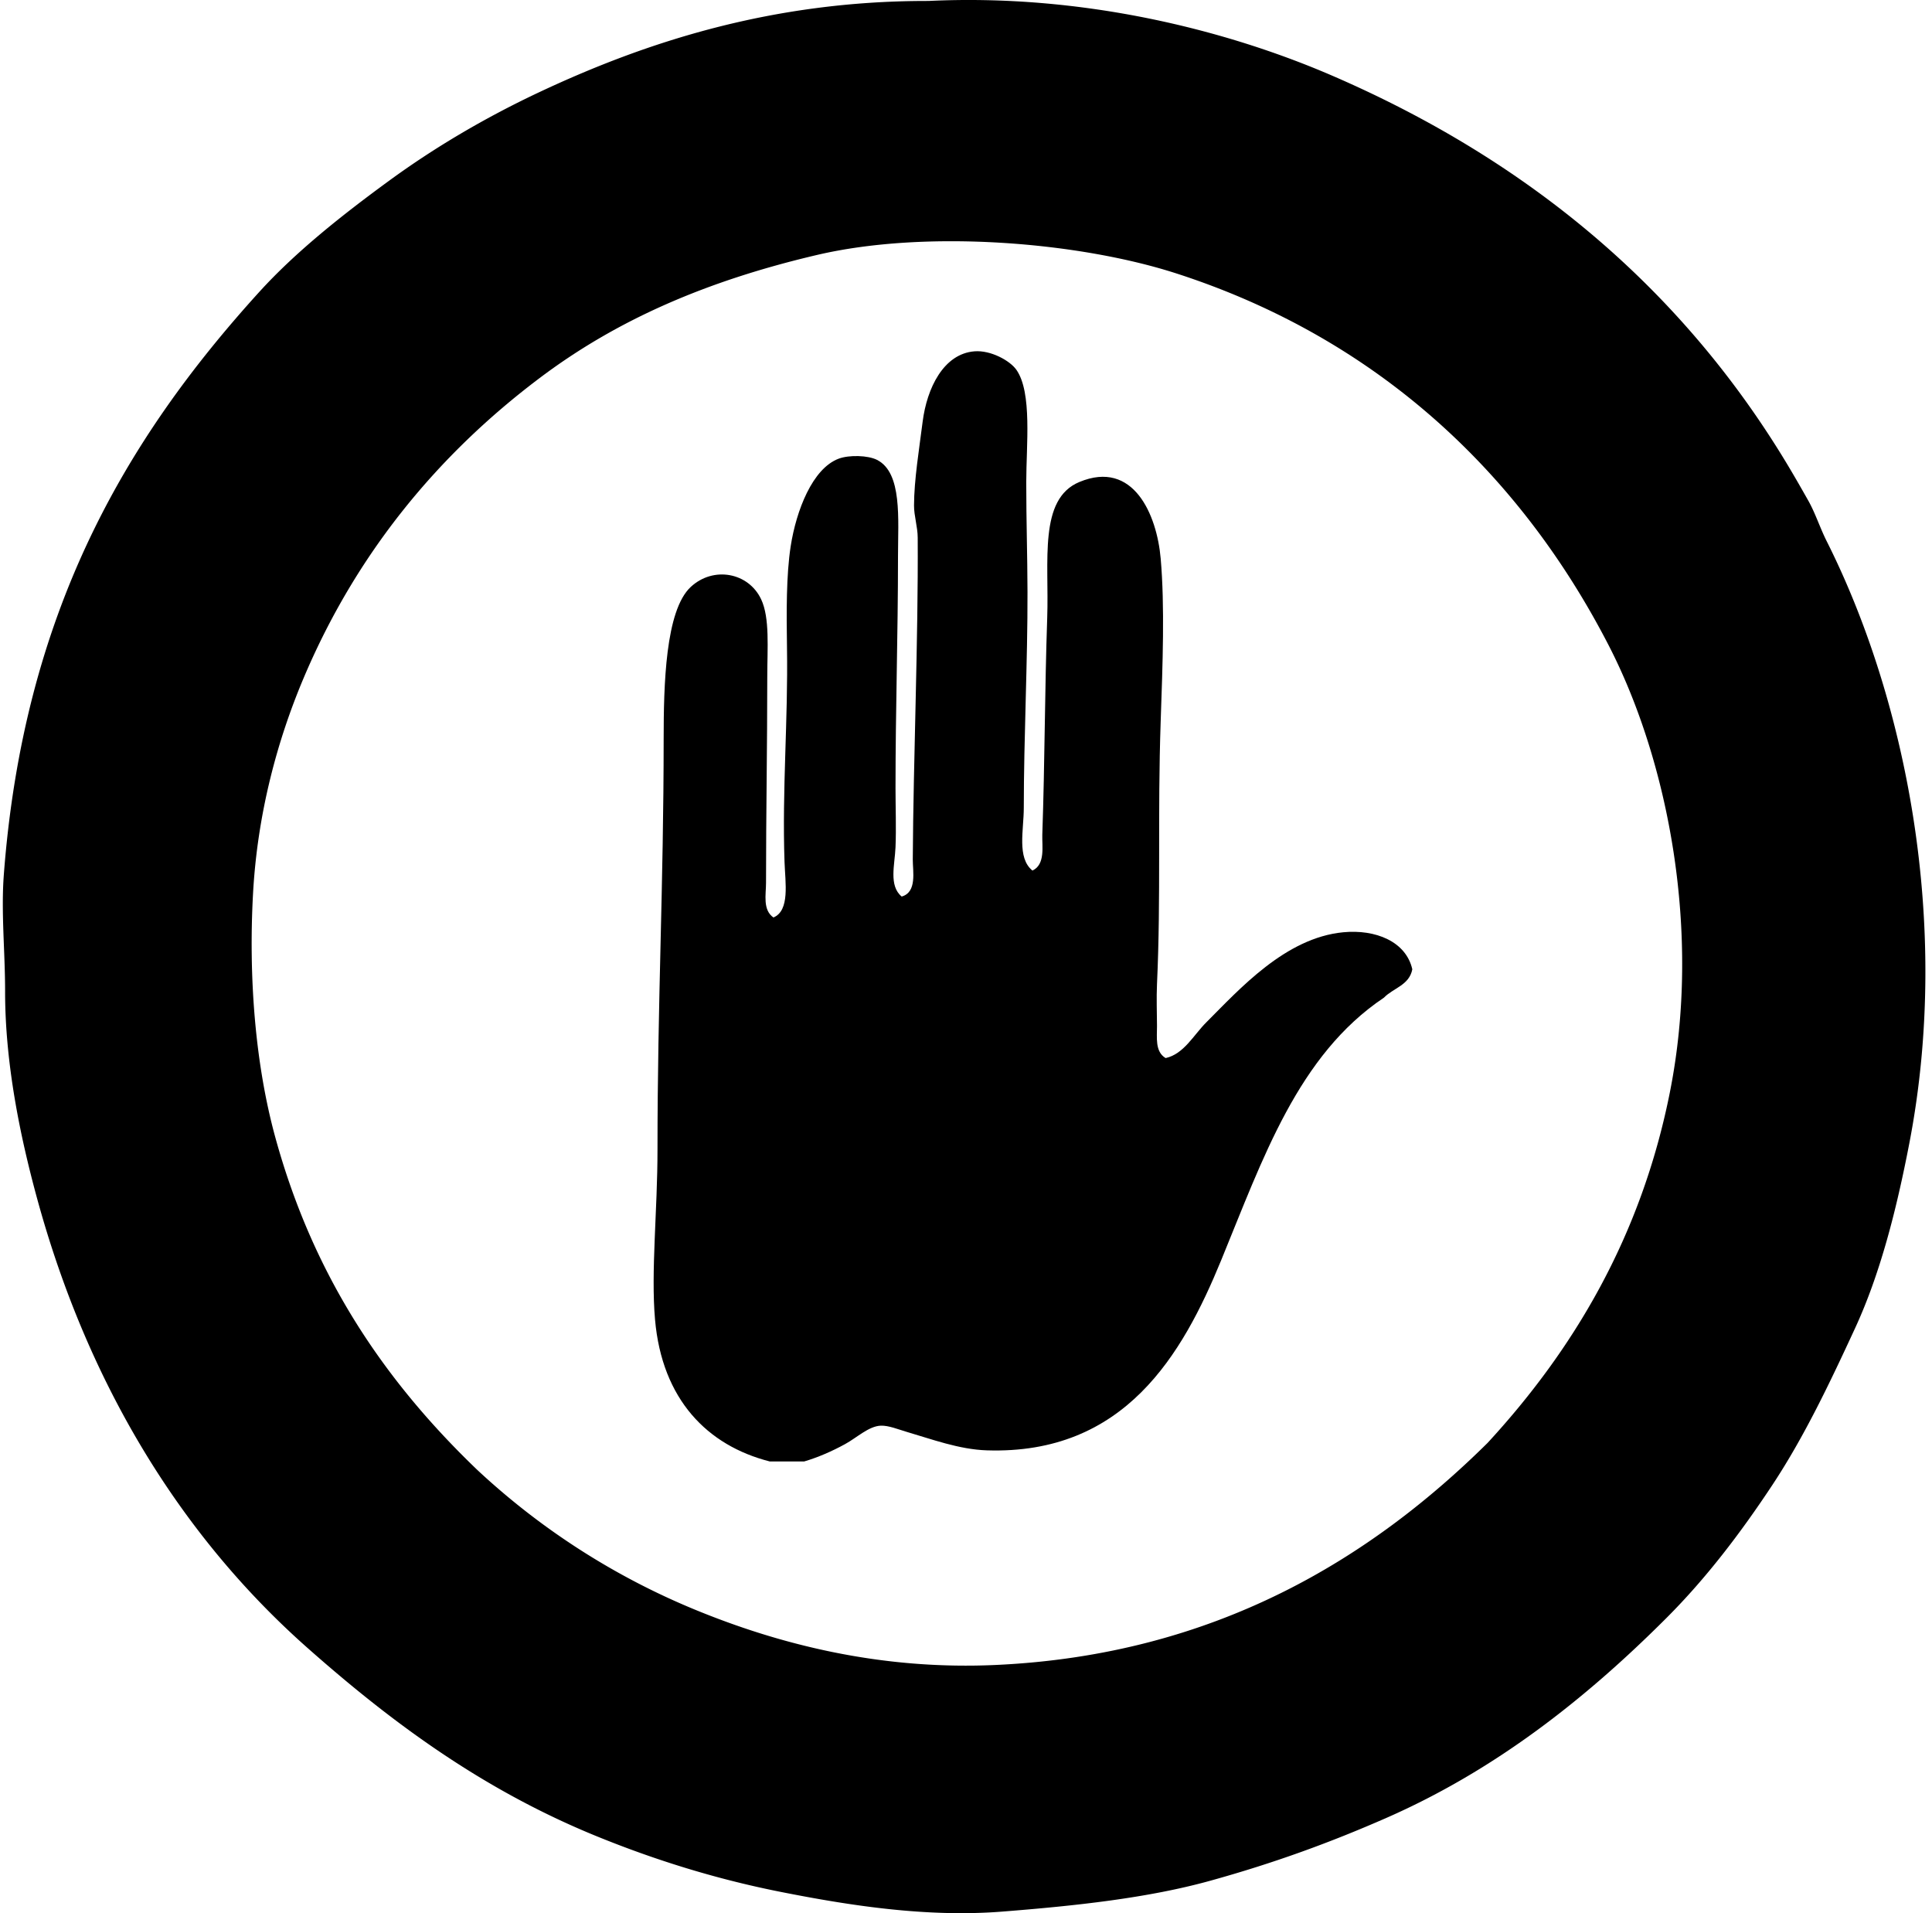 <svg xmlns="http://www.w3.org/2000/svg" width="202" height="200" fill="none" viewBox="0 0 202 200">
  <path fill="#000" fill-rule="evenodd" d="M97.116.098c16.085-.764 31.143 3.027 42.297 7.866 20.493 8.885 36.367 22.255 47.324 40.36.786 1.298 1.553 2.64 2.322 4 .749 1.326 1.207 2.805 1.932 4.254 8.113 16.131 13.11 39.738 8.641 62.927-1.358 7.044-3.061 13.68-5.674 19.343-2.668 5.775-5.341 11.386-8.64 16.376-3.329 5.034-6.93 9.766-11.09 13.924-8.506 8.505-17.934 15.913-29.271 20.89-5.895 2.587-11.766 4.727-18.441 6.576-6.544 1.812-14.119 2.624-21.792 3.224-7.879.617-15.952-.65-23.085-2.062-7.07-1.401-13.456-3.46-19.212-5.803-12.063-4.907-21.605-12.029-30.303-19.728-13.097-11.594-22.9-27.401-28.238-46.936-1.81-6.623-3.355-14.213-3.352-21.665 0-4.215-.432-8.295-.13-12.25 2.072-27.221 12.593-45.34 26.694-60.863 3.832-4.22 8.69-8.058 13.539-11.604 4.86-3.558 10.188-6.675 15.731-9.283C67.591 4.365 80.738.104 96.858.1c.084-.003.172 0 .258-.003Zm77.496 113.991c3.295-16.65-.179-34.544-6.445-46.68-9.275-17.967-24.167-32.023-45.132-38.812-10.164-3.292-26.15-4.637-37.654-1.935C73.9 29.36 64.515 33.41 56.368 39.56 45.754 47.568 37.244 57.87 31.74 70.894c-2.733 6.467-4.831 14.148-5.286 22.565-.466 8.565.2 17.658 2.322 25.404 4.004 14.626 11.495 25.568 21.147 34.817a75.507 75.507 0 0 0 22.695 14.571c8.773 3.614 19.364 6.352 31.465 5.801 23.064-1.048 39.346-11.243 51.45-23.212 8.882-9.636 16.054-21.446 19.08-36.751Z" clip-rule="evenodd"/>
  <path fill="#000" fill-rule="evenodd" d="M107.948 91.007c1.37-.634.991-2.569 1.03-3.739.265-7.616.254-15.138.514-22.695.206-5.941-.923-12.4 3.355-14.184 5.663-2.363 8.11 3.422 8.508 7.996.436 4.98.208 11.017 0 17.02-.336 9.804.036 18.335-.385 27.464-.065 1.41-.008 2.98 0 4.387.008 1.159-.232 2.683.902 3.351 1.903-.416 2.917-2.402 4.257-3.739 3.479-3.476 8.263-8.833 14.314-9.412 3.359-.323 6.557.951 7.22 3.869-.309 1.669-1.994 1.96-2.966 2.967-8.992 6.029-12.635 16.784-17.024 27.466-4.048 9.862-10.094 20.325-24.499 19.857-2.894-.093-5.765-1.17-8.383-1.934-.853-.25-1.893-.679-2.707-.645-1.258.054-2.49 1.253-3.739 1.934-1.38.754-2.83 1.384-4.257 1.805h-3.611c-6.522-1.662-11.257-6.477-11.99-14.829-.442-5.039.26-11.352.258-17.796-.003-15.424.642-27.523.644-42.94.003-5.528.167-13.398 2.84-15.86 2.366-2.185 6.02-1.509 7.348 1.289.928 1.958.645 5.125.645 8.125 0 7.411-.13 14.174-.13 21.535 0 1.22-.367 2.814.775 3.612 1.737-.725 1.235-3.625 1.16-5.801-.263-7.626.38-14.761.257-22.437-.057-3.674-.08-7.554.387-10.573.578-3.713 2.27-8.133 5.03-9.155 1.083-.4 3.047-.353 3.998.13 2.655 1.347 2.192 6.202 2.192 10.058-.002 8.495-.26 15.85-.26 24.241 0 1.99.083 4.205 0 6.189-.075 1.833-.723 4.028.645 5.159 1.625-.458 1.154-2.64 1.16-3.87.057-10.359.582-23.068.515-33.654-.006-1.13-.388-2.27-.385-3.352.007-2.672.533-5.853.902-8.77.447-3.513 2.192-7.093 5.416-7.35 1.693-.136 3.706.964 4.387 1.934 1.664 2.374 1.029 7.881 1.029 11.735 0 4.22.12 7.496.13 11.477.021 7.241-.387 15.242-.387 22.567.003 2.322-.741 5.234.905 6.568Z" clip-rule="evenodd"/>
</svg>
